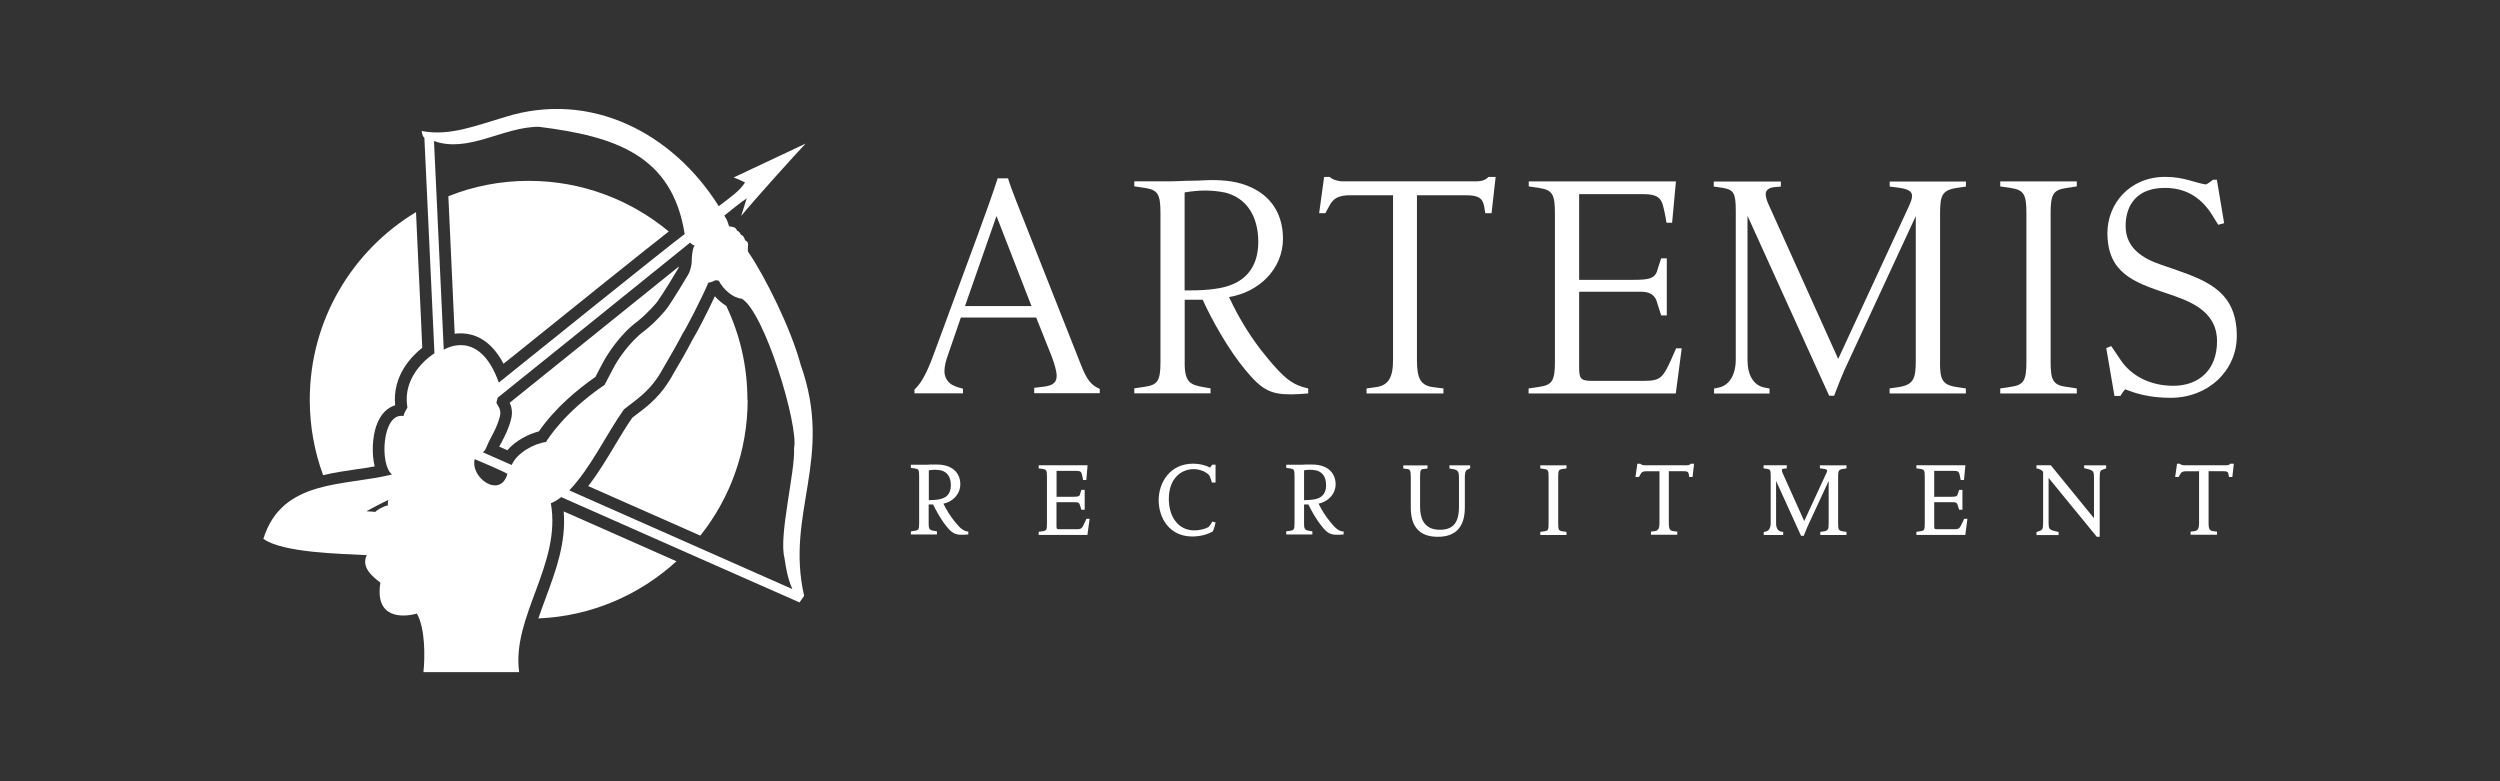 <svg xmlns="http://www.w3.org/2000/svg" id="Layer_1" width="320" height="100" viewBox="0 0 320 100"><rect x="0" y="0" width="320" height="100" fill="#333333" stroke="none"/><path d="M50.6,51.87c-.8.23-1.85.89-2.46,2.72-.46,1.4-.59,3.46-.18,5.11-.76.14-1.55.26-2.37.37-1.39.2-2.82.42-4.23.75-1.11-3.01-1.71-6.26-1.71-9.65,0-10.2,5.46-19.12,13.6-24.02.05,1.16.11,2.36.16,3.54.42,8.79.58,12.41.64,13.82-1.32,1.04-3.85,3.56-3.47,7.36h0Z" style="fill:#fff; stroke-width:0px;"></path><path d="M86.59,71.84c-4.7,4.3-10.87,7.03-17.68,7.32.3-.88.62-1.76.96-2.67,1.29-3.49,2.62-7.07,2.28-11.03,1.17.51,3.38,1.5,6.07,2.68,3.09,1.37,5.89,2.6,8.38,3.71h0Z" style="fill:#fff; stroke-width:0px;"></path><path d="M95.7,51.17c0,6.57-2.26,12.62-6.06,17.39l-14.35-6.34c1.26-1.62,2.36-3.45,3.42-5.22.77-1.28,1.49-2.49,2.23-3.54.22-.18.46-.35.68-.52,1.37-1.04,3.07-2.33,4.53-5.03.43-.71,1.75-2.98,2.54-4.52.51-.8,1.93-3.56,2.81-5.47.42.47.91.9,1.46,1.23,1.74,3.64,2.71,7.72,2.71,12.04h.02Z" style="fill:#fff; stroke-width:0px;"></path><path d="M86.9,34.12c-.03.12-.09.22-.13.31-.33.59-1.98,3.27-2.49,3.97l-.02.03v.03c-.2.29-1.35,1.62-2.63,2.65-2.3,1.68-3.96,4.36-4.42,5.24-.11.21-.29.56-.49.92-.18.34-.36.68-.5.97-2.21,1.53-5.12,3.92-7.25,6.98-1.29.33-2.95,1.15-4.03,2.41l-1.04-.46c.06-.14.16-.31.27-.5.38-.72.96-1.81,1.26-3.07.22-.88.03-1.59-.19-2.05,2.82-2.28,14.85-11.94,21.66-17.44h0Z" style="fill:#fff; stroke-width:0px;"></path><path d="M85.6,29.63c-3.22,2.51-11.8,9.41-20.12,16.11l-1.03.82c-1.66-3.16-3.83-3.89-5.48-3.89-.22,0-.48,0-.77.05l-.81-17.6c3.18-1.28,6.65-1.97,10.3-1.97,6.8,0,13.05,2.44,17.91,6.48h0Z" style="fill:#fff; stroke-width:0px;"></path><path d="M102.48,46.66c-1.2-4.48-4.49-11.19-6.74-14.46-.1-.66.26-1.2-.36-1.43-.09-.22-.16-.6-.53-.71-.14-.31-.29-.46-.5-.53-.21-.5-.49-.47-1.03-.56-.1-.36-.22-.73-.42-1.06,0,0-.15-.25-.19-.31.96-.77,2.04-1.66,2.87-2.21-.19.56-.53,1.68-.71,2.25,1.86-2.26,6.61-7.52,8.25-9.26-1.49.71-7.66,3.61-9.22,4.34.48.15,1.46.63,1.46.63-.61,1.05-1.99,1.99-3.36,3.04-5.91-9.42-16.44-14.84-27.36-11.41-3.81,1.12-7.08,2.47-10.67,1.79.05.26.12.75.35.85,0,.16,1.28,27.46,1.29,27.6-.16.1-4.2,2.6-3.46,6.94-.19.33-.46.77-.5,1.09-2.77-.49-3.07,6.31-1.47,7.48-6.02,1.53-14.07.51-16.47,8.24,2.53,1.81,9.93,1.9,13.24,2.09-.75,1.53.68,2.72,1.74,3.51-.74,4.6,2.77,4.49,4.67,3.97,1.05,1.82,1.06,5.45.84,7.49h12.25c-.97-7.12,5.43-13.81,4.06-21.61,0,0,.67-.27,1.33-.79.42.18,30.11,13.33,30.5,13.48l.59-.84c-2.44-10.65,3.86-17.61-.47-29.65v.02ZM49.64,64.7c-.51.07-1.33.53-1.62.83-.37-.07-.76-.04-1.11-.1.61-.35,2.49-1.31,2.79-1.44-.05.13-.07.37-.05.69h0ZM56.8,44.76l-1.25-26.71c4.38,1.59,8.9-1.84,13.43-1.82,9.82,1.23,17.07,3.65,18.66,13.73-1.7,1.22-21.06,16.82-23.79,19.01-2.47-6.92-6.76-4.36-7.05-4.21h0ZM60.76,58.77s4.34,1.82,4.18,1.91c-.89,3.16-4.76.52-4.18-1.91ZM69.87,56.58c-1.43.17-3.71,1.36-4.37,2.94l-3.71-1.63c.1-.04.2-.13.3-.29.15-.26.19-.43.45-.99.28-.62,1.1-1.88,1.45-3.34.13-.5,0-.89-.11-1.1-.11-.22-.19-.35-.34-.6,0-.09.15-.6.17-.67h0s17.97-14.45,24.62-19.84c.3.28.46.34.55.36l.02.03c-.07.11-.16.28-.21.51-.07.32-.14.79-.15,1.51,0,.38-.14,1.14-.47,1.71-.32.57-2.01,3.32-2.56,4.1-.28.43-1.54,1.9-2.97,3.03-2.04,1.48-3.58,3.93-3.98,4.72-.26.5-.91,1.7-1.17,2.23-5.19,3.54-7.21,6.87-7.51,7.32h0ZM100.42,71.49c.19,1.14.31,2.28,1,3.91l-28.55-12.63c2.79-2.93,4.77-7.26,6.99-10.36,1.55-1.27,3.41-2.28,5.02-5.27.8-1.36,1.91-3.28,2.55-4.54.41-.55,2.52-4.7,3.24-6.42.32-.03.74-.2.91-.32.09.02.26.05.42.07.59,1.13,1.83,2.22,2.94,2.3,2.92,1.67,7.32,16.28,6.7,19.13.17,2.99-2.02,11.33-1.21,14.12h0Z" style="fill:#fff; stroke-width:0px;"></path><path d="M132.39,49.64l1.01-.12c1.05-.12,1.85-.33,1.85-1.42,0-.56-.25-1.46-.64-2.5l-1.98-4.96h-9.64l-1.61,4.68c-.37,1.01-.49,1.65-.49,2.18,0,.64.24,1.17.72,1.57.32.29.97.52,1.65.68v.6h-6.21v-.49l.16-.16c.76-.76,1.42-1.98,2.22-4.12l5.73-15.53c.89-2.46,1.9-5.2,2.54-7.22h1.33c.41,1.42,1.65,4.4,2.26,5.97l7.14,18.07c.68,1.69,1.25,2.47,2.34,2.9v.56h-8.39v-.72h0ZM127.55,27.65l-4.03,11.53h8.51l-4.48-11.53h0Z" style="fill:#fff; stroke-width:0px;"></path><path d="M149.65,23.21c.97,0,1.94-.08,3.03-.08.81,0,1.57-.08,2.38-.08,1.73,0,3.47.16,5.17.97,2.82,1.33,3.99,3.79,3.99,6.53,0,3.91-3.11,6.86-6.9,7.47,1.29,2.82,2.98,5.48,4.76,7.62,2.38,2.94,3.5,3.67,5.37,4.08v.64c-.56.04-1.57.12-2.18.12-2.62,0-3.75-.56-5.85-3.11-2.18-2.62-4.24-6.3-5.48-9h-2.3v8.19c0,2.43.81,2.7,2.38,2.99l.93.16v.64h-9.76v-.64l1.33-.2c1.69-.24,2.02-.8,2.02-3.23v-19c0-2.42-.33-2.98-2.02-3.23l-1.33-.2v-.64h4.48ZM156.71,24.63c-.8-.16-1.61-.24-2.42-.24-.85,0-1.73.08-2.66.24v12.54h.64c1.09,0,2.18-.04,3.27-.2,3.83-.49,5.52-2.74,5.52-6.01s-1.5-5.68-4.36-6.34Z" style="fill:#fff; stroke-width:0px;"></path><path d="M190.88,27.29h-.76l-.16-.93c-.2-1.05-.8-1.37-2.38-1.37h-6.21v21.14c0,2.34.49,3.23,2.1,3.43l1.29.16v.64h-9.84v-.64l1.17-.16c1.57-.2,2.22-1.17,2.22-3.47v-21.1h-5.48c-1.5,0-2.18.41-2.66,1.33l-.52.97h-.8l.64-4.64h.72c.33.37,1.21.56,1.53.56h17.31c.6,0,1.17-.2,1.46-.56h.93l-.52,4.64h-.02Z" style="fill:#fff; stroke-width:0px;"></path><path d="M195.68,49.72l1.33-.2c1.69-.24,2.02-.8,2.02-3.23v-19c0-2.42-.33-2.98-2.02-3.23l-1.33-.2v-.64h18.84l-.49,5.29h-.72c-.12-.89-.37-1.89-.37-1.89-.29-1.42-.97-1.77-2.62-1.77h-8.19v10.97h6.94c2.18,0,2.86-.2,3.15-1.5l.41-1.25h.72v7.3h-.72l-.49-1.53c-.29-1.25-1.17-1.5-2.14-1.5h-7.87v9.72c0,1.33.16,1.69,1.57,1.69h6.81c2.06,0,2.38-.49,3.39-2.7l.64-1.46h.72l-.76,5.77h-18.84v-.64h0Z" style="fill:#fff; stroke-width:0px;"></path><path d="M248.32,46.21c0,2.34.2,3.07,2.26,3.35l1.05.16v.64h-9.76v-.64l1.09-.16c1.98-.29,2.26-1.09,2.26-3.39v-18.51l-9.12,19.68c-.29.64-.85,2.02-1.33,3.31h-.64l-10.45-23.03v18.44c0,1.94.76,3.27,2.18,3.55l.64.12v.64h-7.1v-.64l.6-.12c1.37-.29,2.18-1.65,2.18-3.63v-19c0-2.3-.29-2.7-1.69-2.94l-1.13-.16v-.64h8.59v.64l-.89.08c-.64.08-1.05.37-1.05.89,0,.33.12.8.37,1.33l8.91,19.76,9.04-19.52c.24-.56.41-.93.41-1.33,0-.45-.2-.89-1.89-1.09l-.97-.12v-.64h9.76v.64l-1.09.16c-2.02.29-2.22,1.01-2.22,3.35v18.84h0Z" style="fill:#fff; stroke-width:0px;"></path><path d="M259.38,27.29c0-2.42-.33-2.98-2.02-3.23l-1.33-.2v-.64h9.8v.64l-1.33.2c-1.69.25-2.02.81-2.02,3.23v19c0,2.43.33,2.99,2.02,3.23l1.33.2v.64h-9.8v-.64l1.33-.2c1.69-.24,2.02-.8,2.02-3.23v-19Z" style="fill:#fff; stroke-width:0px;"></path><path d="M277.82,50.92c-2.86,0-4.64-.64-5.81-1.09-.2.24-.49.64-.6.85h-.76l-1.05-6.13.64-.25,1.25,1.85c1.33,1.94,3.71,3.23,6.69,3.23,3.35,0,5.6-2.1,5.6-5.69,0-3.99-3.63-5.2-6.53-6.17-4.03-1.37-7.5-2.54-7.5-7.7,0-3.75,2.86-7.18,7.39-7.18,1.29,0,2.18.2,2.98.41.81.2,1.46.45,2.22.56.2-.04.72-.45.93-.6h.49l.93,5.56-.76.2-.8-1.29c-1.21-1.93-3.07-3.43-6.01-3.43-3.55,0-5.04,2.14-5.04,4.88s2.06,4.12,4.55,4.96l1.98.68c4.16,1.46,7.7,2.94,7.7,8.44,0,4.44-3.67,7.91-8.47,7.91h0Z" style="fill:#fff; stroke-width:0px;"></path><path d="M123.88,68.05c-.57-.12-.91-.34-1.66-1.27-.55-.67-1.07-1.49-1.46-2.31,1.27-.27,2.16-1.28,2.16-2.49,0-1-.47-1.77-1.34-2.19-.6-.28-1.19-.33-1.7-.33-.13,0-.27,0-.39,0-.31,0-.61,0-.9.03-.16,0-.31,0-.46,0h-1.54v.4l.51.07c.46.07.55.16.55.94v6.1c0,.78-.1.87-.55.94l-.51.07v.4h3.34v-.4l-.39-.06c-.49-.09-.67-.16-.67-.87v-2.51h.57c.4.84,1.04,2,1.75,2.85.67.82,1.07,1.03,1.95,1.03.18,0,.43,0,.61-.03h.19v-.4l-.09-.03.02.03ZM118.99,64.03h-.1v-3.83c.52-.09,1.01-.09,1.51,0,.85.19,1.31.85,1.31,1.92s-.55,1.69-1.69,1.83c-.3.04-.6.06-1.03.06h0Z" style="fill:#fff; stroke-width:0px;"></path><path d="M266.77,59.56h2.82v.39l-.36.13c-.37.13-.47.18-.47,1.06v7.57h-.37l-6.17-7.54v5.74c0,.73.07.91.81,1.07l.47.12v.39h-2.83v-.39l.36-.12c.37-.15.49-.19.49-1.07v-6.52c-.21-.25-.46-.36-.76-.42h-.09v-.42h1.83l5.53,6.78v-5.22c0-.73-.07-.89-.79-1.07l-.47-.12v-.39.02Z" style="fill:#fff; stroke-width:0px;"></path><path d="M285.93,59.36l-.19,1.7h-.43l-.07-.39c-.04-.25-.15-.36-.66-.36h-1.88v6.68c0,.79.18.94.57,1l.51.06v.4h-3.38v-.4l.47-.06c.39-.06.61-.24.61-1.01v-6.66h-1.66c-.47,0-.63.13-.75.37l-.21.37h-.44l.24-1.7h.37l.03.04c.07.07.33.15.43.15h5.55c.16,0,.33-.06.39-.15l.03-.04h.48,0Z" style="fill:#fff; stroke-width:0px;"></path><path d="M185.57,59.56h2.61v.37l-.25.13c-.24.1-.43.19-.43,1.07v3.82c0,2.49-1.16,3.76-3.46,3.76s-3.46-1.25-3.46-3.71v-3.89c0-.97-.09-1.04-.6-1.1l-.36-.04v-.4h3.1v.4l-.49.06c-.37.03-.46.12-.46.98v3.89c0,1.34.44,2.91,2.51,2.91,1.72,0,2.47-.88,2.47-2.97v-3.64c0-.81-.1-1.04-.78-1.16l-.44-.07v-.4h0Z" style="fill:#fff; stroke-width:0px;"></path><path d="M197.16,59.56h3.35v.4l-.51.07c-.46.07-.55.16-.55.94v6.1c0,.78.1.87.55.94l.51.07v.4h-3.35v-.4l.51-.07c.46-.07.55-.16.55-.94v-6.1c0-.78-.1-.87-.55-.94l-.51-.07v-.4Z" style="fill:#fff; stroke-width:0px;"></path><path d="M155.17,66.75l.43.13-.03.1c-.07.37-.24.87-.34,1.04v.03h-.04c-.75.41-1.67.62-2.59.62-2.94,0-4.29-2.41-4.29-4.64s1.4-4.68,4.42-4.68c.78,0,1.55.18,2.16.5l.28-.37h.42v2.28h-.47l-.12-.39c-.1-.33-.18-.49-.27-.6-.51-.46-1.22-.72-1.95-.72-1.58,0-3.17,1.18-3.17,3.8,0,2.43,1.31,4.04,3.25,4.04.63,0,1.31-.15,1.83-.42.16-.18.34-.43.46-.66l.04-.09v.04Z" style="fill:#fff; stroke-width:0px;"></path><path d="M216.38,59.36h.46l-.19,1.7h-.43l-.06-.39c-.06-.25-.16-.36-.66-.36h-1.89v6.68c0,.79.18.94.58,1l.5.06v.4h-3.37v-.4l.46-.06c.4-.06.63-.24.63-1.01v-6.66h-1.66c-.49,0-.64.13-.76.37l-.21.37h-.44l.24-1.7h.39l.03.04c.07.07.33.15.42.15h5.55c.18,0,.33-.06.4-.15l.03-.04h0Z" style="fill:#fff; stroke-width:0px;"></path><path d="M233,59.56h3.35v.4l-.44.06c-.57.09-.63.25-.63.98v6.05c0,.72.06.88.64.97l.43.06v.4h-3.35v-.4l.44-.06c.55-.09.63-.28.63-.98v-5.48l-2.73,5.89c-.09.21-.27.64-.43,1.06l-.02.07h-.36l-.03-.07-3.16-6.95v5.44c0,.58.24.95.61,1.04l.3.04v.4h-2.49v-.39l.28-.06c.39-.09.61-.49.61-1.07v-6.1c0-.73-.1-.78-.47-.85l-.44-.06v-.4h2.97v.4l-.39.04c-.24.03-.24.13-.24.18,0,.07.02.22.1.39l2.76,6.14,2.8-6.07c.09-.18.13-.28.13-.39,0-.06,0-.18-.52-.24l-.4-.06v-.4l.02.02Z" style="fill:#fff; stroke-width:0px;"></path><path d="M139.04,66.41h.43l-.28,2.06h-6.24v-.4l.51-.07c.46-.07.55-.16.55-.94v-6.1c0-.78-.1-.87-.55-.94l-.51-.07v-.4h6.26l-.16,1.89h-.43v-.09c-.04-.28-.13-.58-.13-.58-.07-.4-.24-.5-.73-.5h-2.52v3.32h2.13c.72,0,.84-.09.89-.4l.16-.49h.42v2.55h-.42l-.18-.57c-.07-.3-.24-.4-.58-.4h-2.43v3.01c0,.4.03.45.4.45h2.19c.61,0,.69-.12,1-.81l.24-.52h0Z" style="fill:#fff; stroke-width:0px;"></path><path d="M251.41,66.41h.42l-.27,2.06h-6.26v-.4l.52-.07c.46-.07.55-.16.55-.94v-6.1c0-.78-.1-.87-.55-.94l-.52-.07v-.4h6.27l-.18,1.89h-.42l-.02-.09c-.04-.28-.12-.58-.12-.58-.07-.4-.24-.5-.73-.5h-2.52v3.32h2.12c.73,0,.85-.09.91-.4l.16-.49h.42v2.55h-.42l-.18-.57c-.07-.3-.24-.4-.58-.4h-2.43v3.01c0,.4,0,.45.4.45h2.19c.61,0,.67-.12,1-.81l.24-.52h0Z" style="fill:#fff; stroke-width:0px;"></path><path d="M171.91,68.05c-.57-.12-.91-.34-1.66-1.27-.55-.67-1.07-1.49-1.47-2.31,1.27-.27,2.18-1.28,2.18-2.49,0-1-.49-1.77-1.34-2.19-.6-.28-1.21-.33-1.7-.33-.13,0-.27,0-.4,0-.3,0-.6,0-.9.03-.15,0-.3,0-.44,0h-1.54v.4l.51.07c.46.07.55.16.55.94v6.1c0,.78-.1.87-.55.94l-.51.07v.4h3.34v-.4l-.39-.06c-.49-.09-.67-.16-.67-.87v-2.51h.55c.4.84,1.06,2,1.76,2.85.67.82,1.06,1.03,1.95,1.03.18,0,.43,0,.61-.03h.19v-.4l-.09-.03v.03ZM167.02,64.03h-.1v-3.83c.52-.09,1.01-.09,1.5,0,.86.19,1.32.85,1.32,1.92s-.55,1.69-1.69,1.83c-.3.04-.61.06-1.03.06h0Z" style="fill:#fff; stroke-width:0px;"></path></svg>